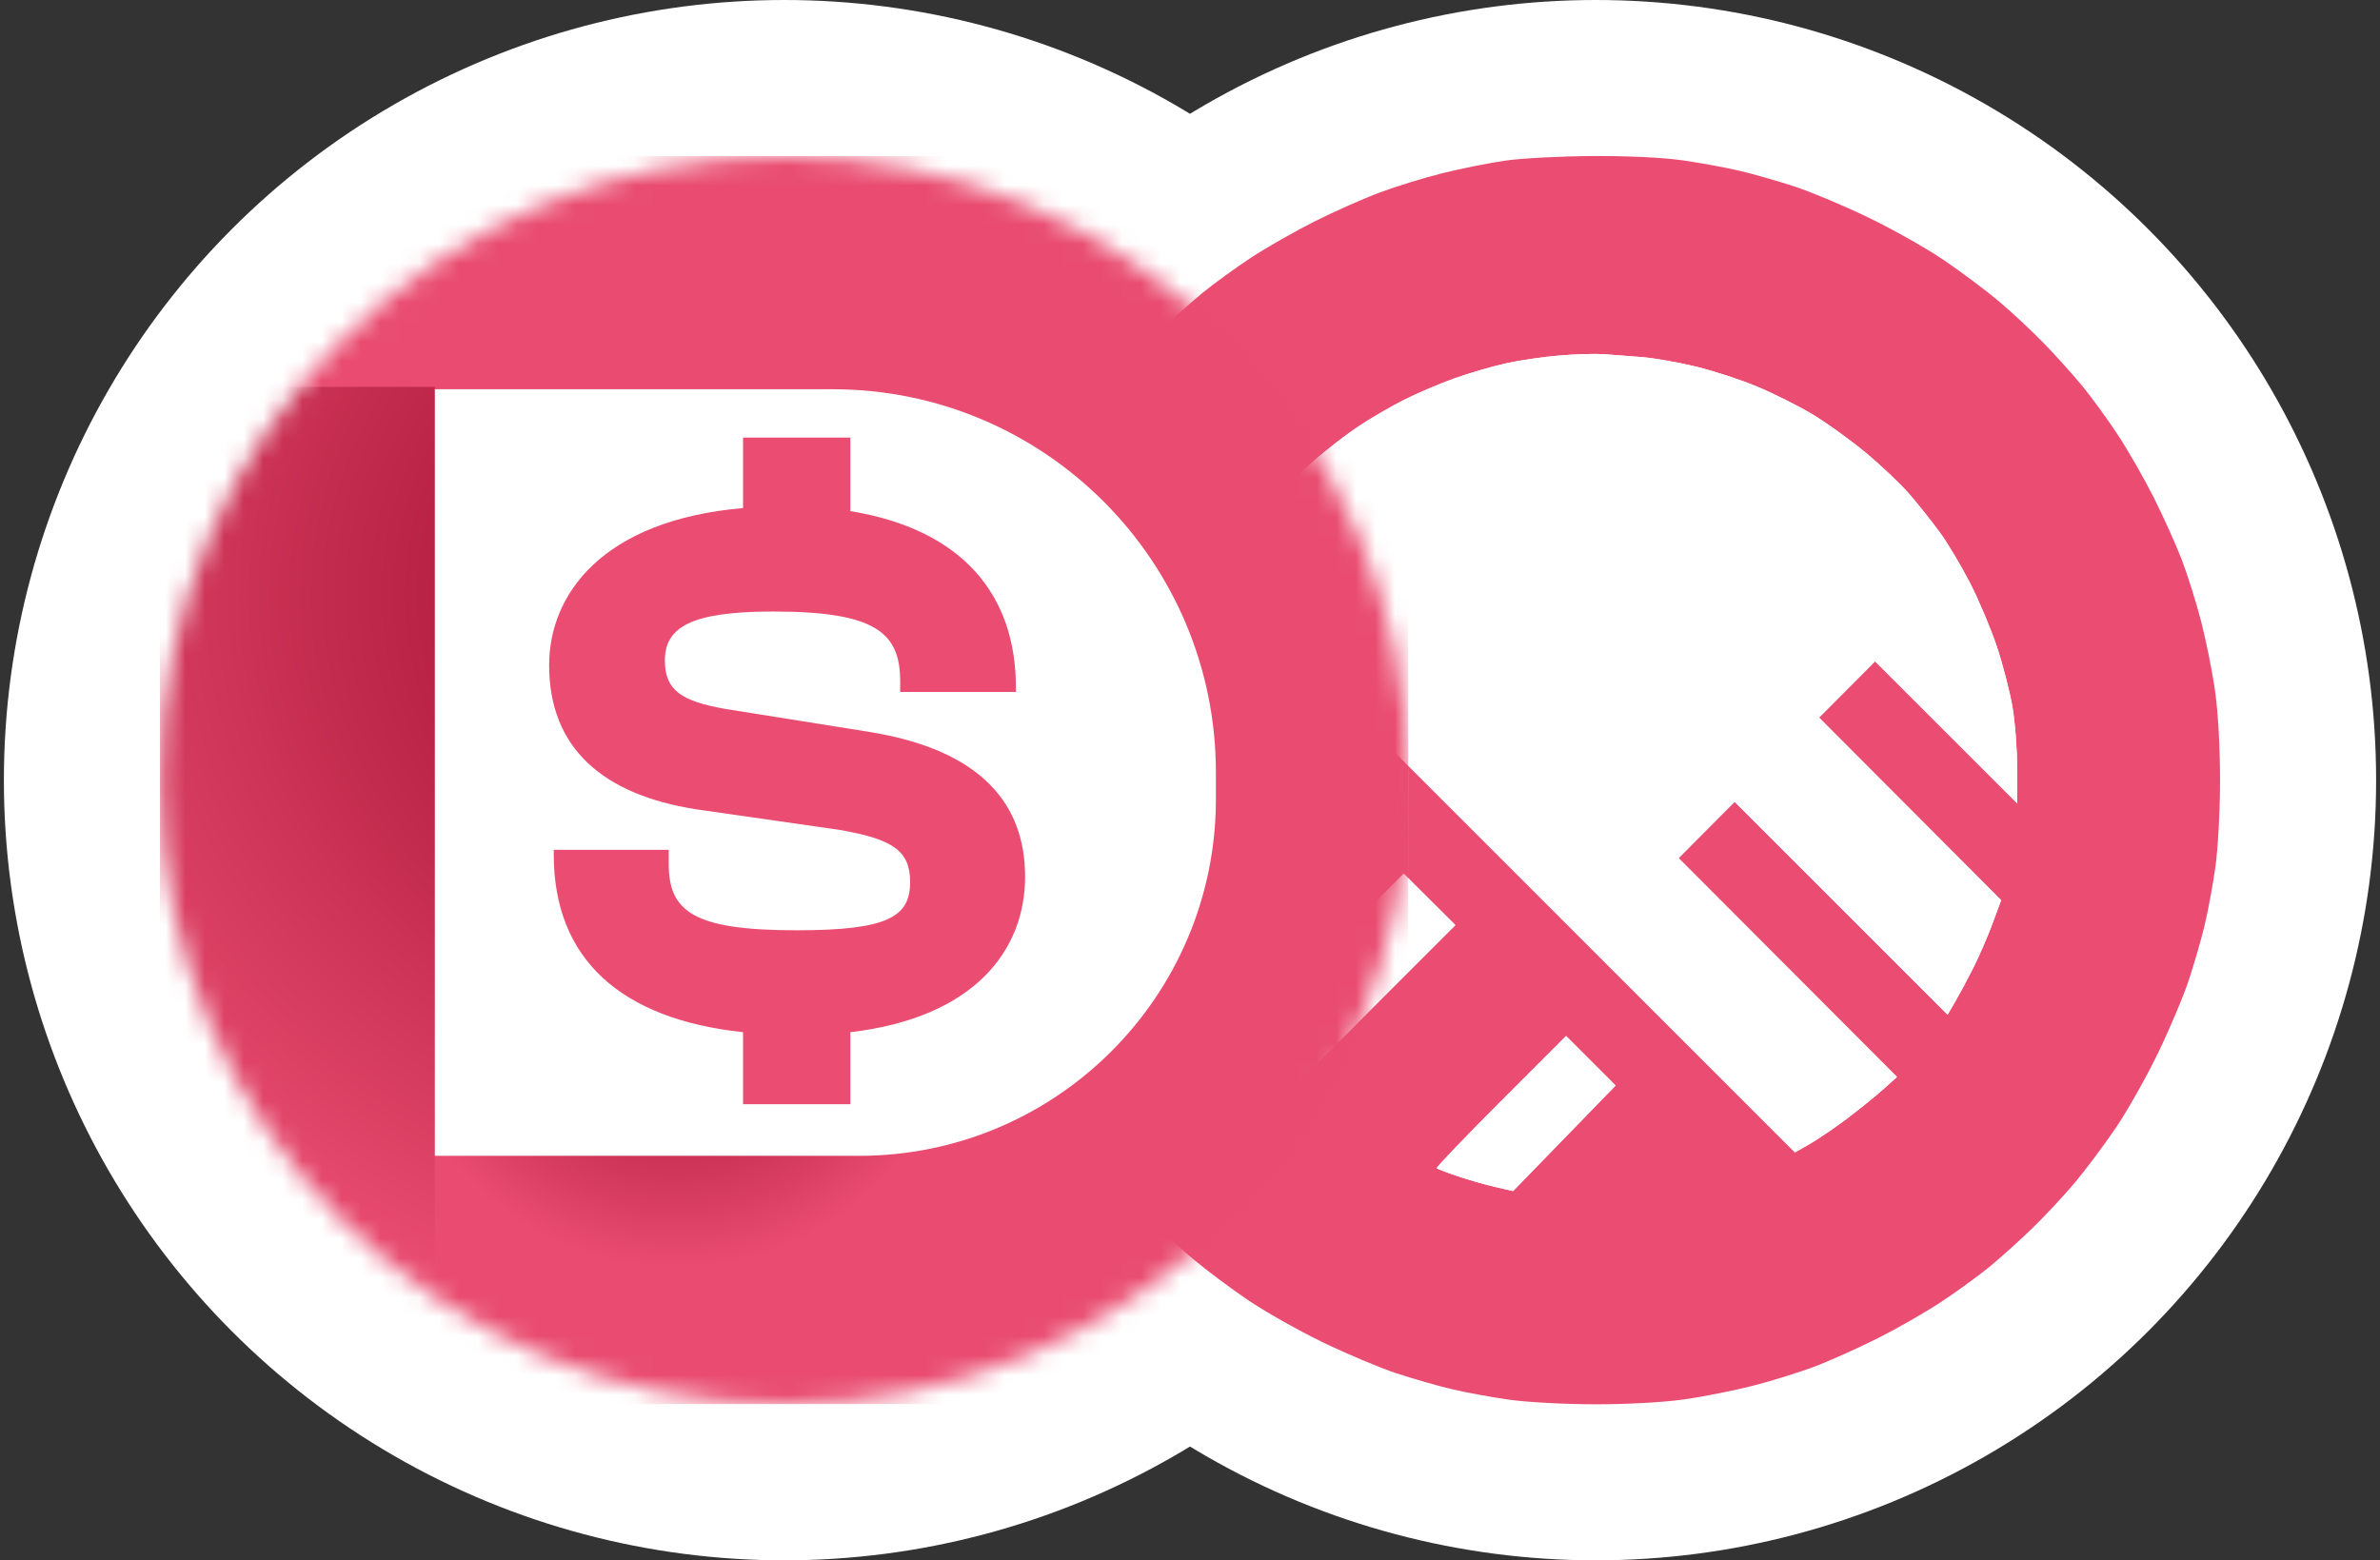 <svg width="122" height="80" viewBox="0 0 122 80" fill="none" xmlns="http://www.w3.org/2000/svg">
<rect x="0" y="0" width="122" height="80" fill="#333333" stroke="none"/>
<circle cx="81.801" cy="40" r="40" fill="white"/>
<circle cx="40.199" cy="40" r="40" fill="white"/>
<g clip-path="url(#clip0_31_1142)">
<path fill-rule="evenodd" clip-rule="evenodd" d="M77.16 8.236C76.324 8.357 74.884 8.645 73.96 8.874C73.036 9.104 71.596 9.546 70.76 9.857C69.924 10.168 68.412 10.837 67.4 11.345C66.387 11.853 64.911 12.695 64.119 13.217C63.327 13.74 62.211 14.55 61.639 15.018C61.067 15.486 60.071 16.381 59.426 17.006C58.781 17.632 57.8 18.684 57.246 19.344C56.692 20.005 55.75 21.265 55.152 22.145C54.555 23.026 53.578 24.754 52.982 25.987C52.386 27.219 51.673 28.912 51.397 29.748C51.121 30.584 50.756 31.853 50.586 32.568C50.415 33.282 50.17 34.615 50.04 35.529C49.907 36.466 49.803 38.392 49.801 39.946C49.799 41.591 49.899 43.425 50.048 44.497C50.186 45.484 50.508 47.106 50.765 48.1C51.021 49.094 51.475 50.54 51.773 51.312C52.071 52.084 52.713 53.508 53.2 54.477C53.686 55.445 54.512 56.886 55.034 57.678C55.556 58.47 56.366 59.587 56.833 60.159C57.301 60.731 58.196 61.727 58.822 62.372C59.447 63.017 60.499 63.998 61.159 64.553C61.819 65.107 63.079 66.05 63.959 66.647C64.839 67.245 66.567 68.222 67.799 68.818C69.032 69.414 70.724 70.127 71.56 70.403C72.396 70.68 73.665 71.045 74.379 71.215C75.093 71.385 76.425 71.631 77.339 71.761C78.276 71.894 80.201 71.998 81.755 72C83.4 72.002 85.234 71.902 86.305 71.752C87.292 71.615 88.913 71.292 89.907 71.036C90.901 70.779 92.346 70.326 93.118 70.027C93.89 69.729 95.314 69.087 96.282 68.6C97.25 68.113 98.69 67.288 99.482 66.766C100.274 66.244 101.391 65.433 101.963 64.966C102.535 64.497 103.53 63.602 104.175 62.977C104.82 62.351 105.801 61.299 106.355 60.639C106.91 59.979 107.852 58.718 108.449 57.838C109.047 56.958 110.023 55.229 110.619 53.997C111.215 52.764 111.929 51.072 112.205 50.235C112.481 49.399 112.846 48.13 113.016 47.416C113.186 46.701 113.432 45.369 113.562 44.455C113.695 43.517 113.799 41.592 113.801 40.037C113.803 38.392 113.703 36.558 113.553 35.486C113.416 34.499 113.093 32.877 112.837 31.883C112.581 30.889 112.127 29.444 111.829 28.671C111.53 27.899 110.888 26.475 110.402 25.507C109.915 24.538 109.09 23.098 108.568 22.305C108.046 21.513 107.236 20.397 106.768 19.825C106.3 19.252 105.405 18.256 104.78 17.611C104.154 16.966 103.103 15.985 102.443 15.431C101.783 14.876 100.522 13.934 99.642 13.336C98.762 12.738 97.034 11.762 95.802 11.166C94.57 10.569 92.878 9.856 92.042 9.58C91.206 9.304 89.937 8.939 89.223 8.768C88.508 8.598 87.176 8.352 86.263 8.222C85.235 8.076 83.472 7.992 81.641 8.001C80.013 8.008 77.996 8.114 77.16 8.236ZM84.158 18.308C84.794 18.36 86.045 18.579 86.936 18.796C87.828 19.012 89.234 19.471 90.061 19.817C90.889 20.163 92.149 20.792 92.863 21.215C93.576 21.639 94.817 22.53 95.621 23.196C96.425 23.861 97.449 24.834 97.898 25.357C98.347 25.879 99.04 26.753 99.439 27.299C99.838 27.844 100.533 29.008 100.983 29.885C101.433 30.762 102.051 32.225 102.355 33.135C102.659 34.045 103.019 35.429 103.155 36.211C103.291 36.993 103.403 38.433 103.403 39.411V41.19L99.76 37.548L96.117 33.907L94.682 35.35L93.246 36.793L97.913 41.473L102.581 46.154L102.136 47.354C101.891 48.014 101.455 49.023 101.167 49.595C100.879 50.167 100.461 50.948 100.239 51.331L99.834 52.026L94.376 46.568L88.917 41.109L87.481 42.553L86.045 43.996L91.644 49.607L97.242 55.218L96.522 55.861C96.126 56.215 95.298 56.885 94.682 57.35C94.066 57.815 93.213 58.396 92.786 58.641L92.011 59.087L80.225 47.298L68.438 35.509L64.358 39.594L60.279 43.678L60.164 42.995C60.101 42.62 60.042 41.268 60.034 39.992C60.025 38.523 60.111 37.156 60.27 36.269C60.408 35.498 60.745 34.166 61.019 33.308C61.294 32.45 61.842 31.102 62.239 30.311C62.636 29.52 63.303 28.367 63.723 27.75C64.142 27.132 64.893 26.159 65.39 25.587C65.888 25.014 66.778 24.125 67.367 23.609C67.957 23.094 68.944 22.329 69.561 21.91C70.178 21.491 71.258 20.858 71.961 20.505C72.665 20.151 73.852 19.646 74.6 19.382C75.348 19.118 76.518 18.779 77.199 18.628C77.88 18.476 79.105 18.297 79.919 18.228C80.734 18.16 81.761 18.128 82.201 18.158C82.641 18.188 83.522 18.256 84.158 18.308ZM70.645 51.39L66.688 55.351L66.144 54.834C65.844 54.549 65.284 53.921 64.9 53.437L64.201 52.557L68.078 48.676L71.955 44.795L73.279 46.112L74.603 47.43L70.645 51.39ZM80.189 58.362L77.56 61.067L76.642 60.855C76.137 60.739 75.272 60.492 74.722 60.306C74.171 60.121 73.687 59.938 73.647 59.898C73.607 59.859 75.083 58.317 76.926 56.471L80.278 53.116L81.548 54.386L82.817 55.656L80.189 58.362Z" fill="#EA4D71"/>
<path d="M84.158 18.308C84.794 18.36 86.045 18.579 86.936 18.796C87.828 19.012 89.234 19.471 90.061 19.817C90.889 20.163 92.149 20.792 92.863 21.215C93.576 21.639 94.817 22.53 95.621 23.196C96.425 23.861 97.449 24.834 97.898 25.357C98.347 25.879 99.04 26.753 99.439 27.299C99.838 27.844 100.533 29.008 100.983 29.885C101.433 30.762 102.051 32.225 102.355 33.135C102.659 34.045 103.019 35.429 103.155 36.211C103.291 36.993 103.403 38.433 103.403 39.411V41.19L99.76 37.548L96.117 33.907L94.682 35.35L93.246 36.793L97.913 41.473L102.581 46.154L102.136 47.354C101.891 48.014 101.455 49.023 101.167 49.595C100.879 50.167 100.461 50.948 100.239 51.331L99.834 52.026L94.376 46.568L88.917 41.109L87.481 42.553L86.045 43.996L91.644 49.607L97.242 55.218L96.522 55.861C96.126 56.215 95.298 56.885 94.682 57.35C94.066 57.815 93.213 58.396 92.786 58.641L92.011 59.087L80.225 47.298L68.438 35.509L64.358 39.594L60.279 43.678L60.164 42.995C60.101 42.62 60.042 41.268 60.034 39.992C60.025 38.523 60.111 37.156 60.27 36.269C60.408 35.498 60.745 34.166 61.019 33.308C61.294 32.45 61.842 31.102 62.239 30.311C62.636 29.52 63.303 28.367 63.723 27.75C64.142 27.132 64.893 26.159 65.39 25.587C65.888 25.014 66.778 24.125 67.367 23.609C67.957 23.094 68.944 22.329 69.561 21.91C70.178 21.491 71.258 20.858 71.961 20.505C72.665 20.151 73.852 19.646 74.6 19.382C75.348 19.118 76.518 18.779 77.199 18.628C77.88 18.476 79.105 18.297 79.919 18.228C80.734 18.16 81.761 18.128 82.201 18.158C82.641 18.188 83.522 18.256 84.158 18.308Z" fill="white"/>
<path d="M80.189 58.362L77.56 61.067L76.642 60.855C76.137 60.739 75.272 60.492 74.722 60.306C74.171 60.121 73.687 59.938 73.647 59.898C73.607 59.859 75.083 58.317 76.926 56.471L80.278 53.116L81.548 54.386L82.817 55.656L80.189 58.362Z" fill="white"/>
<path d="M70.645 51.39L66.688 55.351L66.144 54.834C65.844 54.549 65.284 53.921 64.9 53.437L64.201 52.557L68.078 48.676L71.955 44.795L73.279 46.112L74.603 47.43L70.645 51.39Z" fill="white"/>
</g>
<g clip-path="url(#clip1_31_1142)">
<mask id="mask0_31_1142" style="mask-type:luminance" maskUnits="userSpaceOnUse" x="8" y="8" width="65" height="64">
<path d="M72.199 40C72.199 22.327 57.872 8 40.199 8C22.526 8 8.199 22.327 8.199 40C8.199 57.673 22.526 72 40.199 72C57.872 72 72.199 57.673 72.199 40Z" fill="white"/>
</mask>
<g mask="url(#mask0_31_1142)">
<path d="M72.199 40C72.199 22.327 57.872 8 40.199 8C22.526 8 8.199 22.327 8.199 40C8.199 57.673 22.526 72 40.199 72C57.872 72 72.199 57.673 72.199 40Z" fill="white"/>
<path d="M40.486 72.194C58.317 72.194 72.772 57.739 72.772 39.908C72.772 22.077 58.317 7.622 40.486 7.622C22.655 7.622 8.2 22.077 8.2 39.908C8.2 57.739 22.655 72.194 40.486 72.194Z" fill="white"/>
<path fill-rule="evenodd" clip-rule="evenodd" d="M-12.702 0.211H42.675C64.434 0.211 82.072 17.85 82.072 39.608V40.969C82.072 61.976 65.043 79.005 44.036 79.005H7.042V88.474H-12.702V0.211ZM7.042 59.261H44.036C54.138 59.261 62.328 51.071 62.328 40.969V39.608C62.328 28.754 53.529 19.956 42.675 19.956H7.042V59.261Z" fill="url(#paint0_radial_31_1142)"/>
<path fill-rule="evenodd" clip-rule="evenodd" d="M4.034 -7.242H42.945C69.507 -7.242 91.04 14.29 91.04 40.852C91.04 67.415 69.507 88.947 42.945 88.947H8.089V19.835H22.29V74.746H42.945C61.664 74.746 76.839 59.571 76.839 40.852C76.839 22.134 61.664 6.959 42.945 6.959H4.034V-7.242Z" fill="url(#paint1_radial_31_1142)"/>
<path d="M43.59 56.615H38.089V52.922C31.843 52.254 28.385 49.189 28.385 43.807V43.571H34.279V44.278C34.279 46.714 35.496 47.697 40.84 47.697C45.554 47.697 46.654 46.989 46.654 45.221C46.654 43.611 45.751 43.021 43.04 42.55L35.654 41.489C30.939 40.742 28.149 38.385 28.149 34.103C28.149 30.488 30.86 26.677 38.089 26.049V22.434H43.59V26.206C49.365 27.149 52.076 30.528 52.076 35.242V35.478H46.144V34.928C46.144 32.413 44.847 31.353 39.621 31.353C35.379 31.353 34.082 32.178 34.082 33.867C34.082 35.399 34.946 35.949 37.147 36.342L44.533 37.521C50.426 38.464 52.547 41.332 52.547 44.947C52.547 48.718 49.954 52.175 43.59 52.922V56.615Z" fill="#EA4D71"/>
</g>
</g>
<defs>
<radialGradient id="paint0_radial_31_1142" cx="0" cy="0" r="1" gradientUnits="userSpaceOnUse" gradientTransform="translate(34.685 49.279) rotate(90) scale(39.195 37.515)">
<stop offset="0.146" stop-color="#B51F41"/>
<stop offset="0.404" stop-color="#E94C70"/>
<stop offset="0.786" stop-color="#E94C70"/>
</radialGradient>
<radialGradient id="paint1_radial_31_1142" cx="0" cy="0" r="1" gradientUnits="userSpaceOnUse" gradientTransform="translate(42.907 30.349) rotate(87.256) scale(51.557 60.482)">
<stop offset="0.09" stop-color="#E94C70"/>
<stop offset="0.331" stop-color="#B72143"/>
<stop offset="0.762" stop-color="#E94C70"/>
</radialGradient>
<clipPath id="clip0_31_1142">
<rect x="49.801" y="8" width="64" height="64" rx="24" fill="white"/>
</clipPath>
<clipPath id="clip1_31_1142">
<rect width="64" height="64" fill="white" transform="translate(8.199 8)"/>
</clipPath>
</defs>
</svg>

